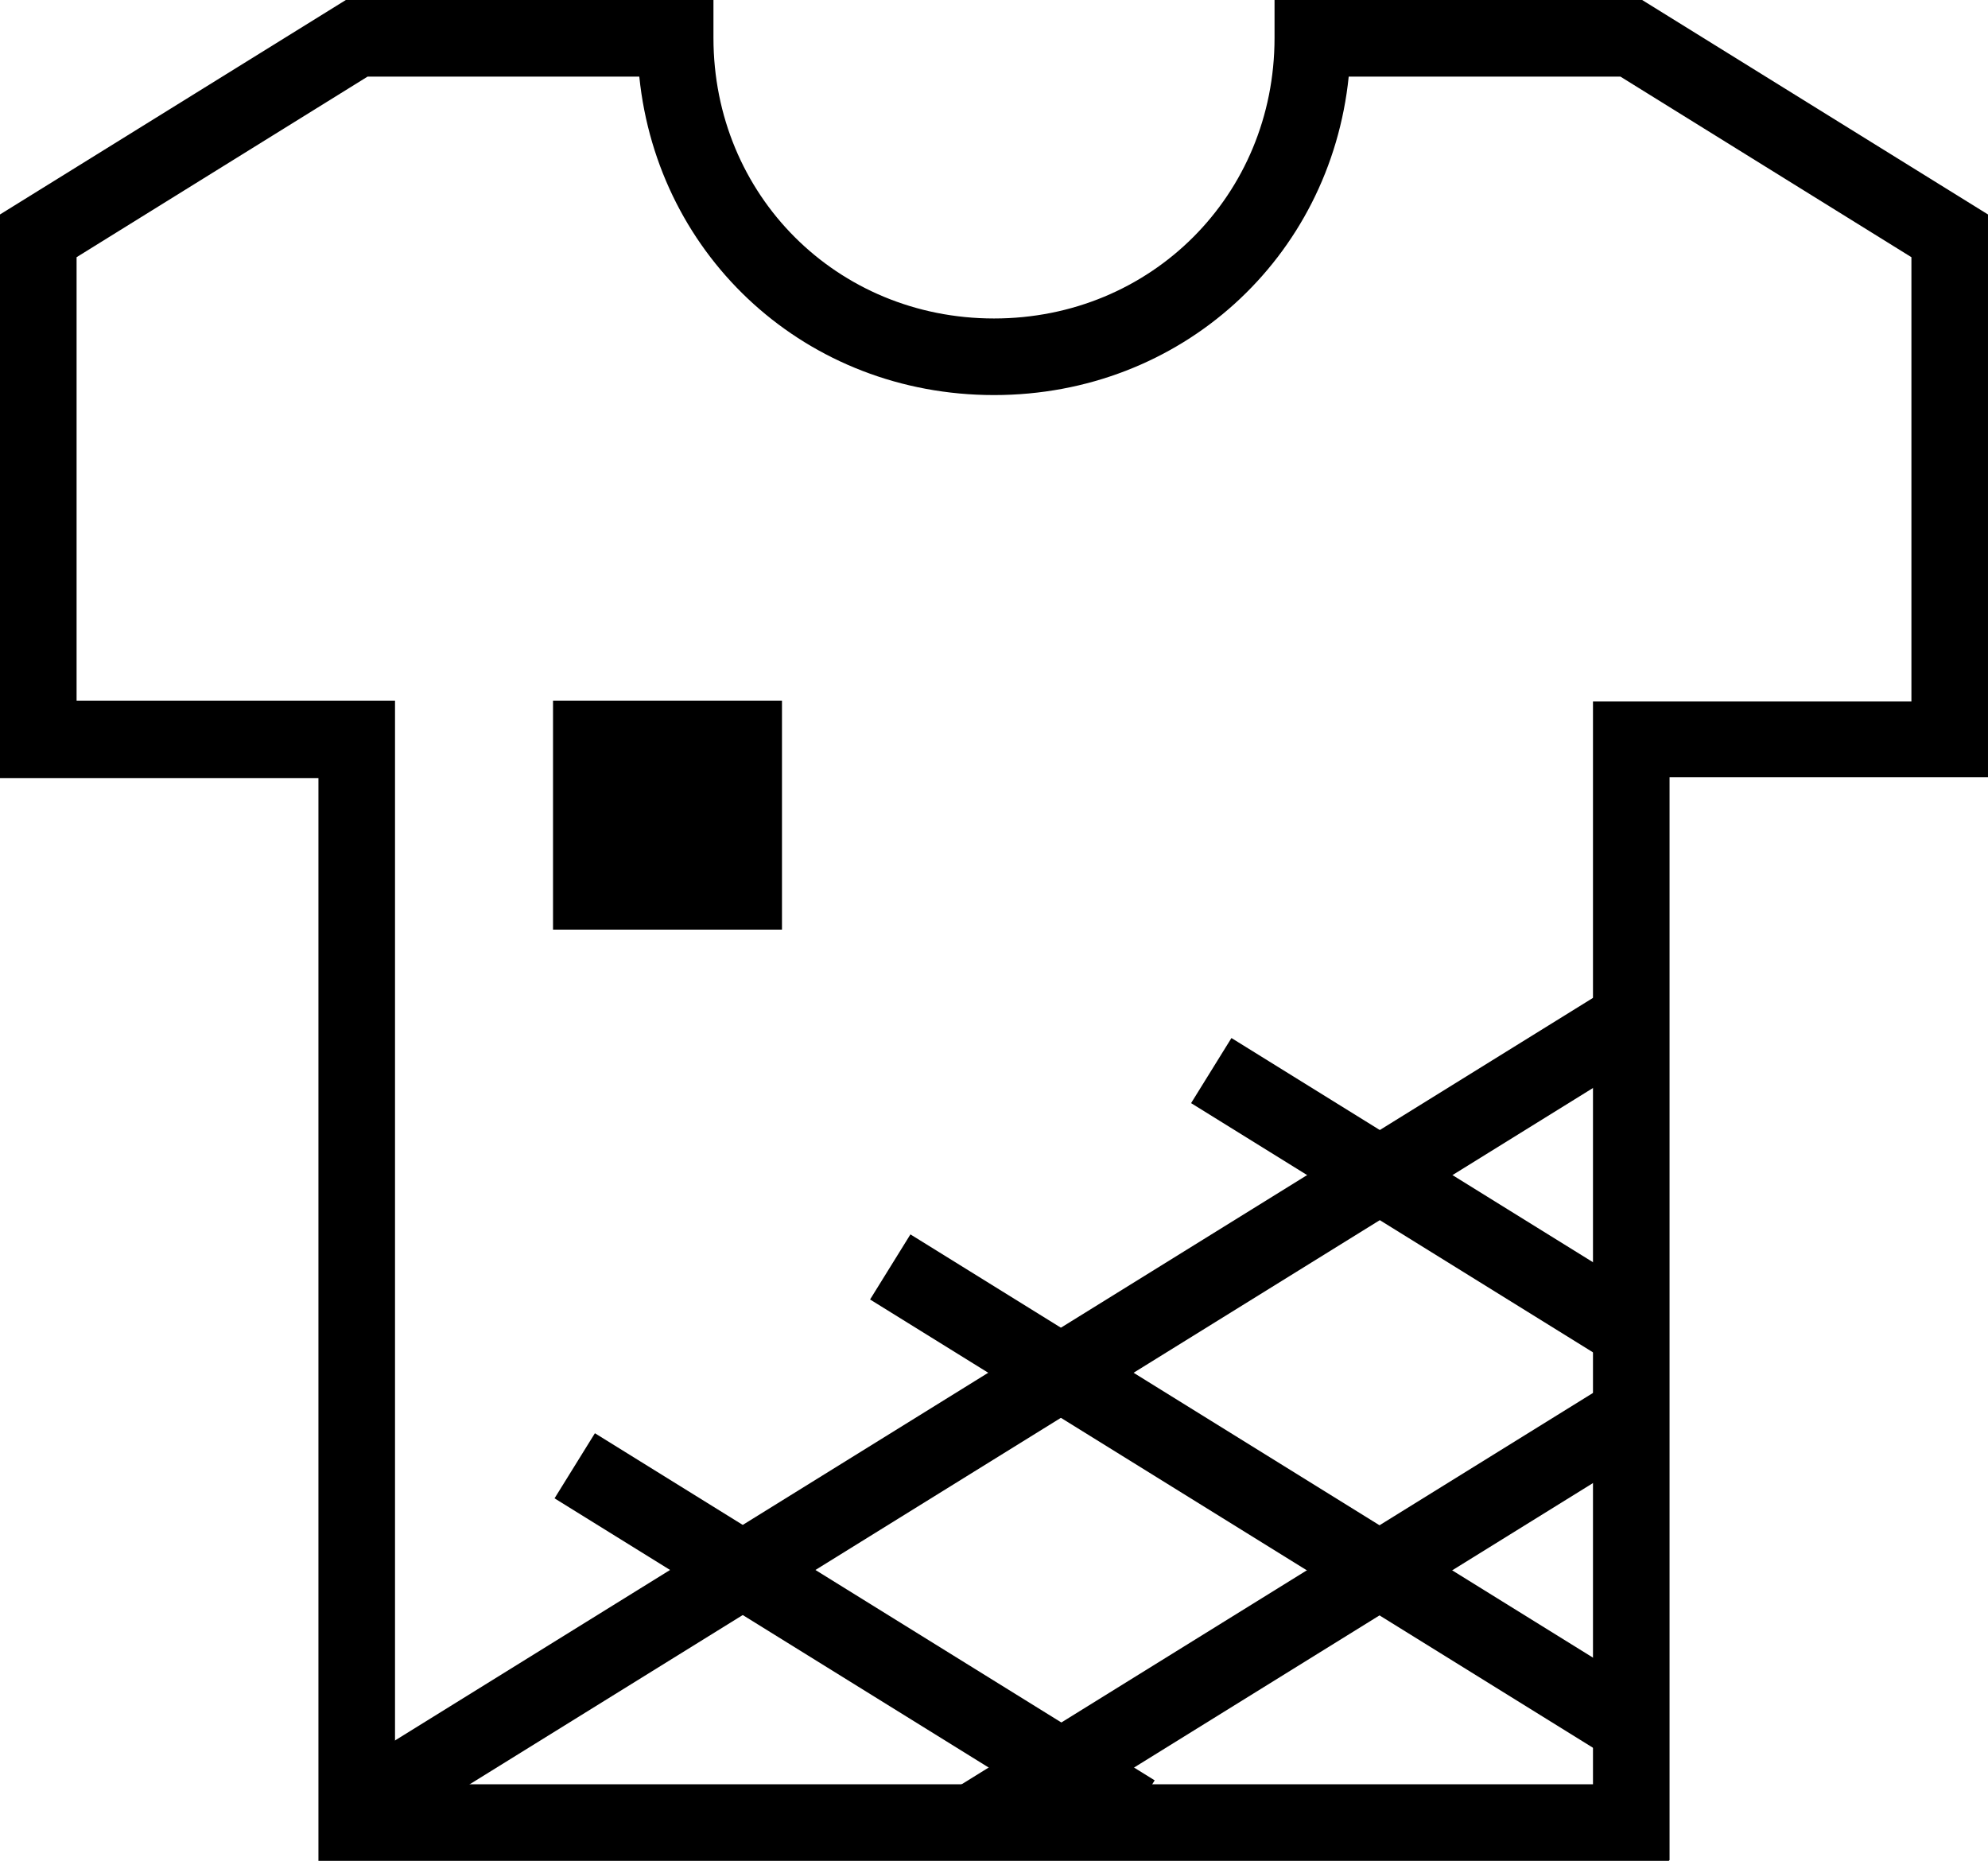 <?xml version="1.0" encoding="UTF-8"?><svg id="transport" xmlns="http://www.w3.org/2000/svg" viewBox="0 0 24.66 23.08"><rect x="11.36" y="19.61" width="9.56" height=".95" transform="translate(-8.16 11.51) rotate(-31.79)"/><rect x="2.95" y="17.09" width="18.68" height=".95" transform="translate(-7.41 9.11) rotate(-31.79)"/><rect x="10.13" y="16.25" width=".95" height="8.17" transform="translate(-12.27 18.63) rotate(-58.2)"/><rect x="15.14" y="13.16" width=".95" height="10.77" transform="translate(-8.37 22.05) rotate(-58.2)"/><rect x="17.14" y="11.84" width=".95" height="6.08" transform="translate(-4.32 22.01) rotate(-58.2)"/><rect x="6.86" y="8.69" width="2.84" height="2.84"/><path d="M20.7,23.08H3.95v-13.43H0V2.66L4.29,0h4.56v.47c0,1.95,1.53,3.48,3.48,3.48s3.48-1.53,3.48-3.48v-.47h4.56l4.29,2.66v6.98h-3.95v13.43ZM4.9,22.13h14.86v-13.43h3.95V3.19l-3.61-2.24h-3.37c-.23,2.25-2.08,3.95-4.4,3.95s-4.17-1.7-4.4-3.95h-3.37L.95,3.19v5.5h3.95v13.43Z"/></svg>